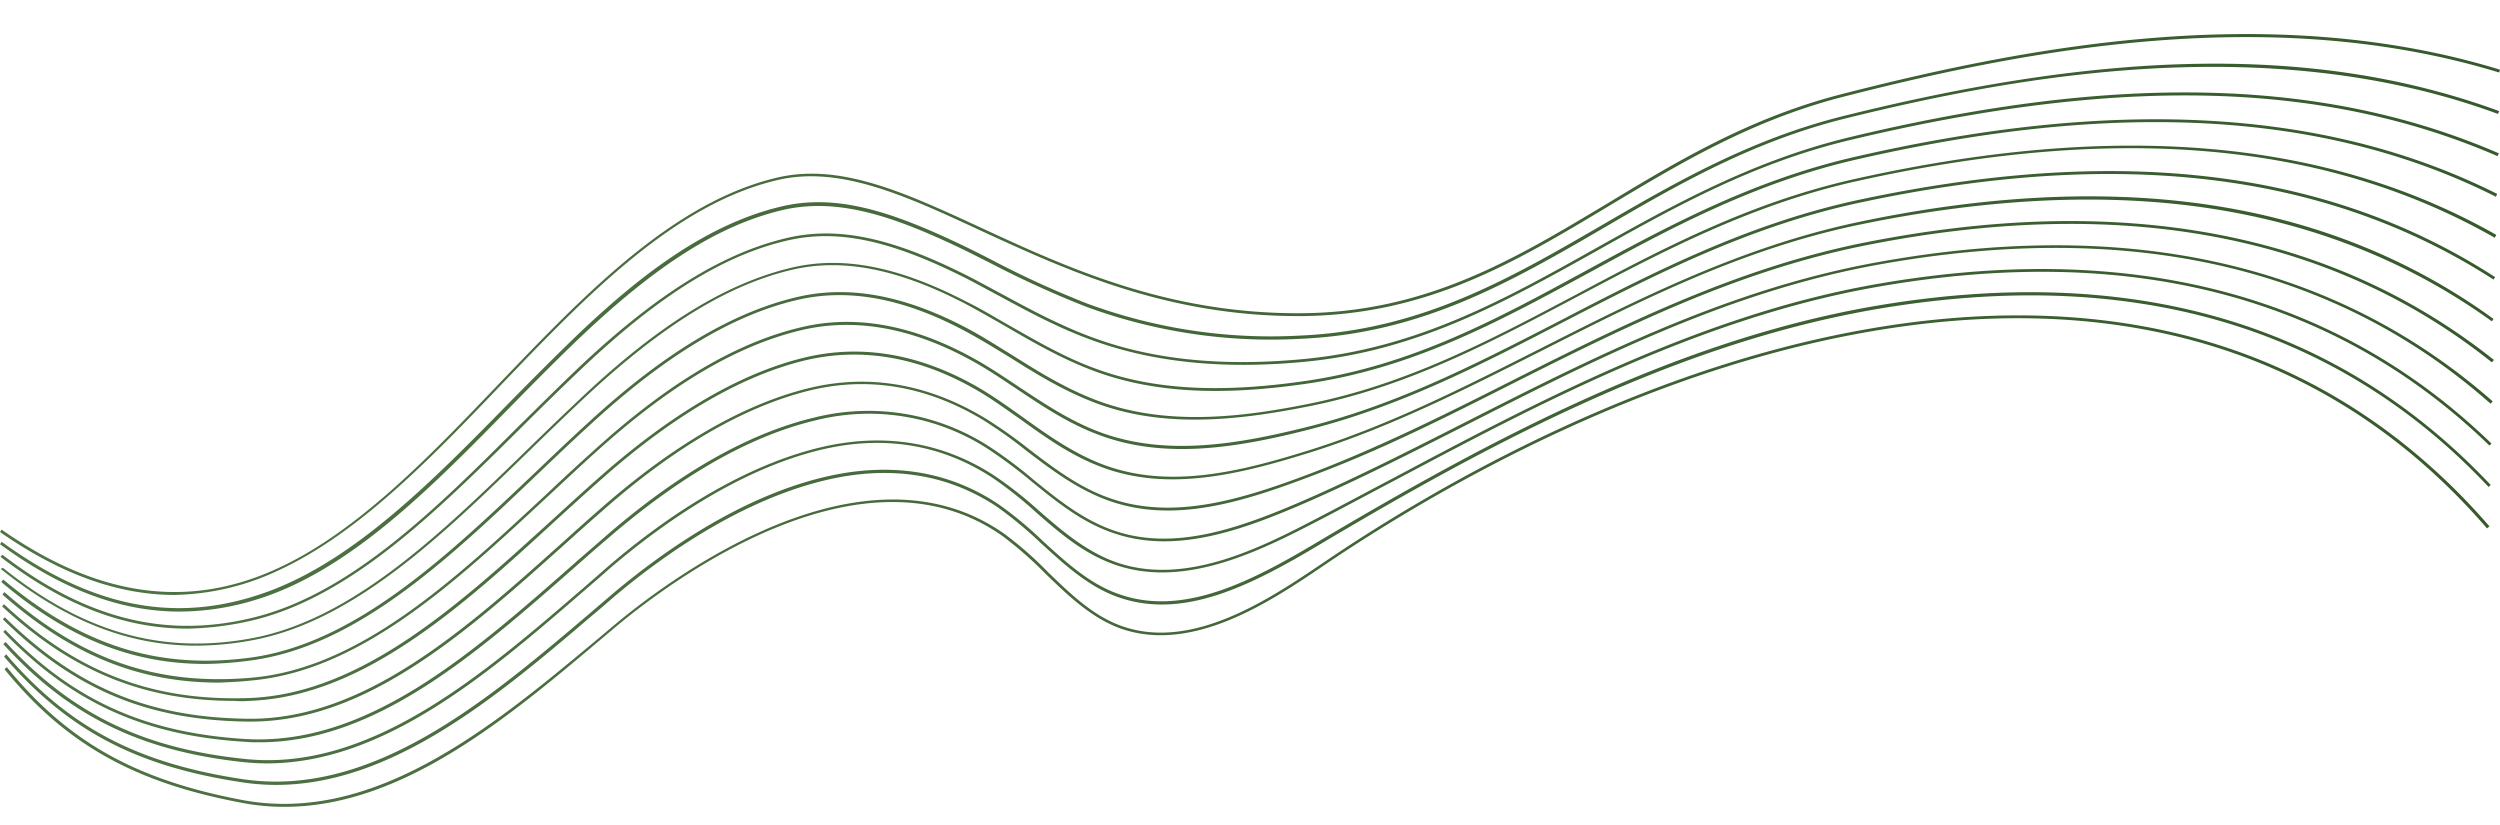 <?xml version="1.0" encoding="UTF-8" standalone="no"?><svg xmlns="http://www.w3.org/2000/svg" xmlns:xlink="http://www.w3.org/1999/xlink" fill="#000000" height="203.3" preserveAspectRatio="xMidYMid meet" version="1" viewBox="0.0 -8.4 615.9 203.3" width="615.9" zoomAndPan="magnify"><defs><linearGradient gradientUnits="userSpaceOnUse" id="a" x1="1.1" x2="613.3" xlink:actuate="onLoad" xlink:show="other" xlink:type="simple" y1="104.41" y2="104.41"><stop offset="0" stop-color="#4f7344"/><stop offset="1" stop-color="#375a2d"/></linearGradient></defs><path d="M70.1,199.6a55.08,55.08,0,0,1-10.6-1C32.9,193.6,16,184,1.1,165.7l.6-.5c14.8,18.2,31.5,27.7,57.9,32.7,32.8,6.2,62.2-18.4,88.2-40.1l3.8-3.2c13.7-11.4,61.1-46.8,95.9-22.2a88.48,88.48,0,0,1,10.8,9.5c5.3,5.1,10.7,10.4,17.6,13,17.6,6.6,37-6.6,49.9-15.3,27.3-18.6,82.4-51,144-59.2,27.8-3.7,53.5-1.9,76.4,5.3,25.8,8.1,48.4,23.2,67.1,44.8l-.6.5c-18.6-21.5-41-36.5-66.7-44.6-22.9-7.2-48.5-9-76.1-5.3-61.5,8.2-116.4,40.5-143.7,59-13,8.8-32.6,22.1-50.6,15.4-7-2.7-12.5-8-17.9-13.2a94.73,94.73,0,0,0-10.7-9.4c-34.4-24.3-81.4,10.8-95,22.1l-3.8,3.2C125,177.8,99,199.6,70.1,199.6Zm76.1-47.4c1.7-1.4,3.3-2.8,4.9-4.2,12.3-10.4,31.3-23.8,52-28.8,16.1-3.9,30.5-1.6,42.7,6.6a101,101,0,0,1,10.7,8.9c5.5,5,11.2,10.3,18.3,13,16.4,6.2,33.4-2.6,50.8-13,41.7-24.8,87-48.9,135.5-57.5,63.1-11.1,114.2,3.5,152,43.6l.5-.5c-38-40.3-89.3-55-152.7-43.9C412.3,85,367,109.2,325.2,134c-17.2,10.3-34.1,19-50.1,13-7-2.6-12.6-7.8-18.1-12.8a93.68,93.68,0,0,0-10.8-9c-12.4-8.4-27-10.7-43.3-6.8-20.8,5-39.9,18.5-52.3,29-1.6,1.4-3.3,2.8-4.9,4.2-25.3,21.5-53.9,45.9-85.8,41.2-26-3.9-43-12.8-58.4-30.8l-.5.6c15.6,18.1,32.6,27.1,58.9,31a55.2,55.2,0,0,0,8.1.6C96.9,194.2,123,172,146.2,152.2Zm-2.1-6c2.1-1.8,4.2-3.6,6.2-5.4,12.3-10.5,31.2-24.1,51.7-29.1,15.6-3.8,30-1.4,42.6,6.9a97.33,97.33,0,0,1,10.7,8.5c5.6,4.9,11.4,9.9,18.7,12.6,17.6,6.6,36.9-3.4,51-10.7,6-3.1,11.9-6.3,18.2-9.6,35-18.6,74.6-39.6,117.1-47.5,63.1-11.6,114.5,1.4,153,38.7l.5-.5c-38.6-37.4-90.3-50.5-153.6-38.9-42.6,7.9-82.3,29-117.3,47.6-6.3,3.3-12.2,6.5-18.2,9.6-14,7.3-33.1,17.2-50.4,10.7-7.1-2.7-12.9-7.7-18.4-12.5a98.46,98.46,0,0,0-10.8-8.5c-12.8-8.4-27.4-10.8-43.2-7-20.6,5-39.7,18.6-52,29.2-2.1,1.8-4.1,3.6-6.2,5.4C119,167,91.1,191.1,60.3,187.8,35,185.2,17.4,176.5,1.4,159l-.6.5c16.1,17.7,33.9,26.4,59.3,29.1a54.41,54.41,0,0,0,5.7.3C94.8,188.9,120.9,166.3,144.1,146.2Zm-2.3-5.8c2.6-2.3,5.1-4.5,7.7-6.7,18-15.6,35.3-25.5,51.4-29.3a53.85,53.85,0,0,1,42.6,7.1,119.09,119.09,0,0,1,10.7,8c5.8,4.7,11.8,9.6,19.1,12.3,16.2,6.1,33.5-.5,51.3-8.4,12.3-5.5,24.3-11.6,37.1-18.1,30.7-15.6,62.4-31.7,98-38.7,63.1-12.1,114.9-.8,153.9,33.7l.5-.6C574.8,65.2,522.8,53.8,459.5,66c-35.7,7-67.5,23.1-98.2,38.7-12.8,6.5-24.8,12.6-37.1,18.1-17.6,7.8-34.8,14.4-50.7,8.4-7.2-2.7-13.1-7.5-18.9-12.2a108.59,108.59,0,0,0-10.8-8.1,54.84,54.84,0,0,0-43.2-7.2c-16.3,3.9-33.7,13.8-51.7,29.5-2.5,2.2-5.1,4.4-7.7,6.7-25,22-50.8,44.7-80.6,43C35.8,181.4,18,173.4,1.3,156l-.5.5c16.9,17.5,34.8,25.6,59.8,27.1,1.1.1,2.3.1,3.4.1C92.6,183.7,117.6,161.7,141.8,140.4Zm-2.3-5.8c3-2.7,6-5.4,9-8,17.9-15.8,35.1-25.7,51.1-29.6,14.5-3.5,28.8-1,42.6,7.3a115,115,0,0,1,10.7,7.6c5.9,4.5,12.1,9.2,19.5,12,16.4,6.2,33.7.7,51.5-6.1,16.5-6.2,32.2-14.1,48.8-22.5,26.9-13.5,54.7-27.5,86.3-33.9,63.1-12.7,115.2-3,154.9,28.7l.5-.6c-40-31.8-92.3-41.5-155.6-28.8-31.6,6.4-59.5,20.4-86.5,34-16.6,8.4-32.3,16.2-48.7,22.5-17.6,6.7-34.8,12.1-50.9,6.1-7.3-2.7-13.4-7.4-19.3-11.9a116.41,116.41,0,0,0-10.8-7.6c-14-8.4-28.5-10.9-43.1-7.4-16.2,3.9-33.5,13.9-51.5,29.7-3,2.6-6,5.3-9,8-24.2,21.7-49.3,44.2-78,43.8-24.4-.3-42.3-7.8-59.8-25l-.5.5c17.6,17.3,35.7,24.9,60.3,25.2h.8C90.5,178.6,115.4,156.2,139.5,134.6ZM61.4,173.5c28-1,52.4-23.2,75.9-44.8,3.4-3.1,6.9-6.3,10.3-9.3,17.9-16,35-26,50.8-29.8,14-3.3,28.3-.8,42.5,7.5,3.6,2.1,7,4.6,10.6,7.1,6.1,4.4,12.4,8.9,19.9,11.7,16.7,6.3,34.7,1.6,51.7-3.7,19.6-6.2,37.6-15.3,56.6-24.9C404,75,429.1,62.2,458,56.2c29.4-6.1,56.5-7.7,80.8-4.8,28.2,3.4,53.5,13,75.1,28.6l.4-.6C592.7,63.7,567.4,54,539,50.6c-24.3-2.9-51.6-1.3-81,4.9-29,6.1-54.2,18.9-78.5,31.2-19,9.6-36.9,18.7-56.5,24.9-16.9,5.3-34.7,9.9-51.2,3.7-7.4-2.8-13.7-7.3-19.7-11.6-3.5-2.5-7-5-10.7-7.2-14.4-8.4-28.9-11-43.1-7.6-15.9,3.8-33.1,13.9-51.2,30-3.4,3-6.9,6.2-10.3,9.3-23.5,21.4-47.7,43.6-75.5,44.6-23.7.8-42.3-6.3-60.3-23.1l-.5.5c17.2,16,35,23.3,57.2,23.3A22.84,22.84,0,0,0,61.4,173.5Zm.3-5c27-2.3,50.5-24.2,73.3-45.4,3.9-3.6,7.8-7.3,11.7-10.8,18.2-16.5,34.7-26.3,50.6-30.1,13.4-3.2,27.6-.6,42.5,7.7,3.6,2,7,4.3,10.6,6.7,6.3,4.2,12.8,8.6,20.4,11.4,16.5,6.2,34.7,3,51.9-1.4,22.3-5.7,41.8-15.7,62.4-26.4,22.3-11.5,45.4-23.4,72.4-29.3C521.8,37,573.2,43.2,614.3,69.7l.4-.6c-41.3-26.7-92.8-32.8-157.4-18.9-27,5.9-50.2,17.8-72.5,29.4-20.6,10.6-40.1,20.7-62.3,26.3-17.1,4.3-35.1,7.5-51.5,1.4-7.5-2.8-14-7.2-20.2-11.3-3.6-2.4-7-4.7-10.6-6.7-15-8.4-29.5-11.1-43-7.8-16,3.8-32.6,13.7-50.9,30.3-3.9,3.5-7.9,7.2-11.7,10.8-22.7,21.1-46.1,43-72.8,45.2-23.2,2-41.9-4.5-60.7-21.1l-.5.6C17.4,162.1,34.1,169,53.9,169,56.3,168.9,59,168.8,61.7,168.5Zm.4-5c26-3.6,48.7-25.2,70.6-46.1,4.3-4.1,8.7-8.3,13.1-12.3,18.2-16.7,34.7-26.6,50.3-30.3,12.9-3.1,26.8-.5,42.4,8,3.5,1.9,6.9,4,10.5,6.2,6.5,4.1,13.2,8.2,20.9,11.1,17.2,6.5,36,4.1,52.2.9,24.5-4.8,45-15.7,66.7-27.2,20.8-11,42.4-22.4,68-28.2C521.4,31.1,573,35.7,614.6,59.4l.4-.7C573.2,35,521.4,30.5,456.6,45c-25.7,5.8-47.3,17.2-68.1,28.3-21.7,11.5-42.1,22.3-66.5,27.1-16,3.2-34.7,5.5-51.7-.9-7.7-2.9-14.3-7-20.8-11.1-3.6-2.2-7-4.4-10.5-6.3-15.8-8.5-29.9-11.2-43-8-15.8,3.8-32.4,13.7-50.7,30.5-4.4,4-8.8,8.2-13.1,12.3-21.9,20.8-44.5,42.3-70.2,45.9C39.2,165.9,20.3,160,.8,143.6l-.5.6c16.3,13.8,32.2,20.2,50.3,20.2A91.92,91.92,0,0,0,62.1,163.5Zm.4-5c25-4.8,46.8-26.1,68-46.7,4.7-4.6,9.7-9.4,14.5-13.9,18.5-17.1,34.4-26.9,50.1-30.6,12.4-2.9,25.9-.3,42.4,8.2,3.4,1.8,6.7,3.7,10.2,5.7,6.7,3.9,13.6,7.9,21.5,10.9,14.3,5.4,30.9,6.4,52.4,3.3,26.5-3.8,47.6-15.3,70.1-27.5,19.6-10.7,40-21.7,64.5-27.5C521,25.3,573,28.2,614.9,49.3l.3-.7C573.1,27.5,521,24.6,456,39.7c-24.6,5.8-45,16.8-64.7,27.5-22.4,12.2-43.5,23.7-69.8,27.5-21.4,3.1-37.9,2.1-52-3.2-7.8-2.9-14.7-7-21.4-10.8-3.5-2-6.8-4-10.3-5.7-16.7-8.6-30.3-11.2-42.9-8.2-15.8,3.8-31.8,13.5-50.4,30.8-4.8,4.5-9.8,9.3-14.5,13.9C108.9,132,87.2,153.2,62.4,158c-22.1,4.2-41.7-1.2-61.7-17.3l-.5.3c15.8,12.7,31.4,18.9,48.1,18.9A76.77,76.77,0,0,0,62.5,158.5Zm.4-5c23.9-6,44.9-26.9,65.3-47.1,5.2-5.2,10.6-10.5,15.9-15.5,18.5-17.4,34.3-27.2,49.8-30.8,12-2.8,24.6-.3,42.3,8.4,3.3,1.6,6.5,3.4,9.9,5.2,7,3.8,14.2,7.7,22.3,10.7,15,5.6,32.3,7.5,52.6,5.6,28.2-2.6,49.9-14.8,72.8-27.6,18.7-10.5,38-21.3,61.7-27,66.2-15.9,116.9-14.7,159.8,3.9l.3-.7c-43-18.6-93.9-19.9-160.2-3.9-23.8,5.8-43.1,16.6-61.9,27.1C370.7,74.6,349.1,86.7,321,89.3c-20.2,1.9-37.4.1-52.3-5.5-8-3-15.2-6.9-22.2-10.7-3.4-1.8-6.6-3.6-9.9-5.2-17.9-8.8-30.7-11.3-42.9-8.4-15.6,3.7-31.6,13.6-50.2,31-5.3,5-10.7,10.4-15.9,15.5-20.2,20.2-41.2,41-64.9,46.9-21.6,5.4-41.4.5-62.1-15.4l-.5.5c15.5,11.9,30.5,17.7,46.1,17.7A75.88,75.88,0,0,0,62.9,153.5Zm.4-5c22.9-7.1,43-27.6,62.5-47.5,5.7-5.8,11.6-11.8,17.4-17.3,18.8-17.8,34-27.4,49.5-31.1,13.2-3.1,26.5,1.2,42.3,8.6,3,1.4,5.9,2.9,9.1,4.5a244,244,0,0,0,23.5,10.7,131.86,131.86,0,0,0,52.8,7.9c29.9-1.3,51.8-14,75-27.5,17.8-10.4,36.3-21.1,59.3-26.8,42-10.4,104.3-21.9,160.7-1.1l.3-.7c-24-8.8-50.1-12.6-79.9-11.5-24.1.9-50.6,5-81.2,12.6C431.4,35,412.9,45.7,395,56.1c-23.1,13.4-44.9,26.1-74.7,27.4a130.39,130.39,0,0,1-52.5-7.9,231.41,231.41,0,0,1-23.4-10.7c-3.1-1.6-6.1-3.1-9.1-4.5-16-7.5-29.4-11.9-42.8-8.7-20,4.7-37.1,19.2-49.9,31.3-5.8,5.6-11.7,11.5-17.4,17.3-19.4,19.8-39.5,40.2-62.2,47.3C41.9,154.3,22,150,.4,134.3l-.4.6c15.2,11.1,29.6,16.6,44.2,16.6A64.41,64.41,0,0,0,63.3,148.5Zm5.2-7.1c19.8-9.1,37.7-27.7,54.9-45.7,21-21.9,42.6-44.5,68.1-50.5,15.3-3.6,31.3,3.7,49.8,12.3,21.5,9.9,45.9,21.2,78.5,21.2,31.5,0,53.4-13.2,76.7-27.2,17.2-10.3,34.9-21,57.5-26.8,45.9-11.8,105.8-23.1,161.7-6l.2-.7C559.8.8,499.8,12.2,453.8,24c-22.7,5.8-40.5,16.5-57.7,26.9C372.9,64.8,351.1,78,319.8,78c-32.5,0-56.8-11.2-78.2-21.1-18.6-8.6-34.6-16-50.2-12.3C165.7,50.7,144,73.4,123,95.3c-17.2,18-35,36.6-54.7,45.6-22,10.1-44.2,7-67.9-9.6l-.4.6c14.8,10.3,29,15.5,43,15.5A62.5,62.5,0,0,0,68.5,141.4Z" fill="url(#a)" transform="translate(0 -9.23)"/></svg>